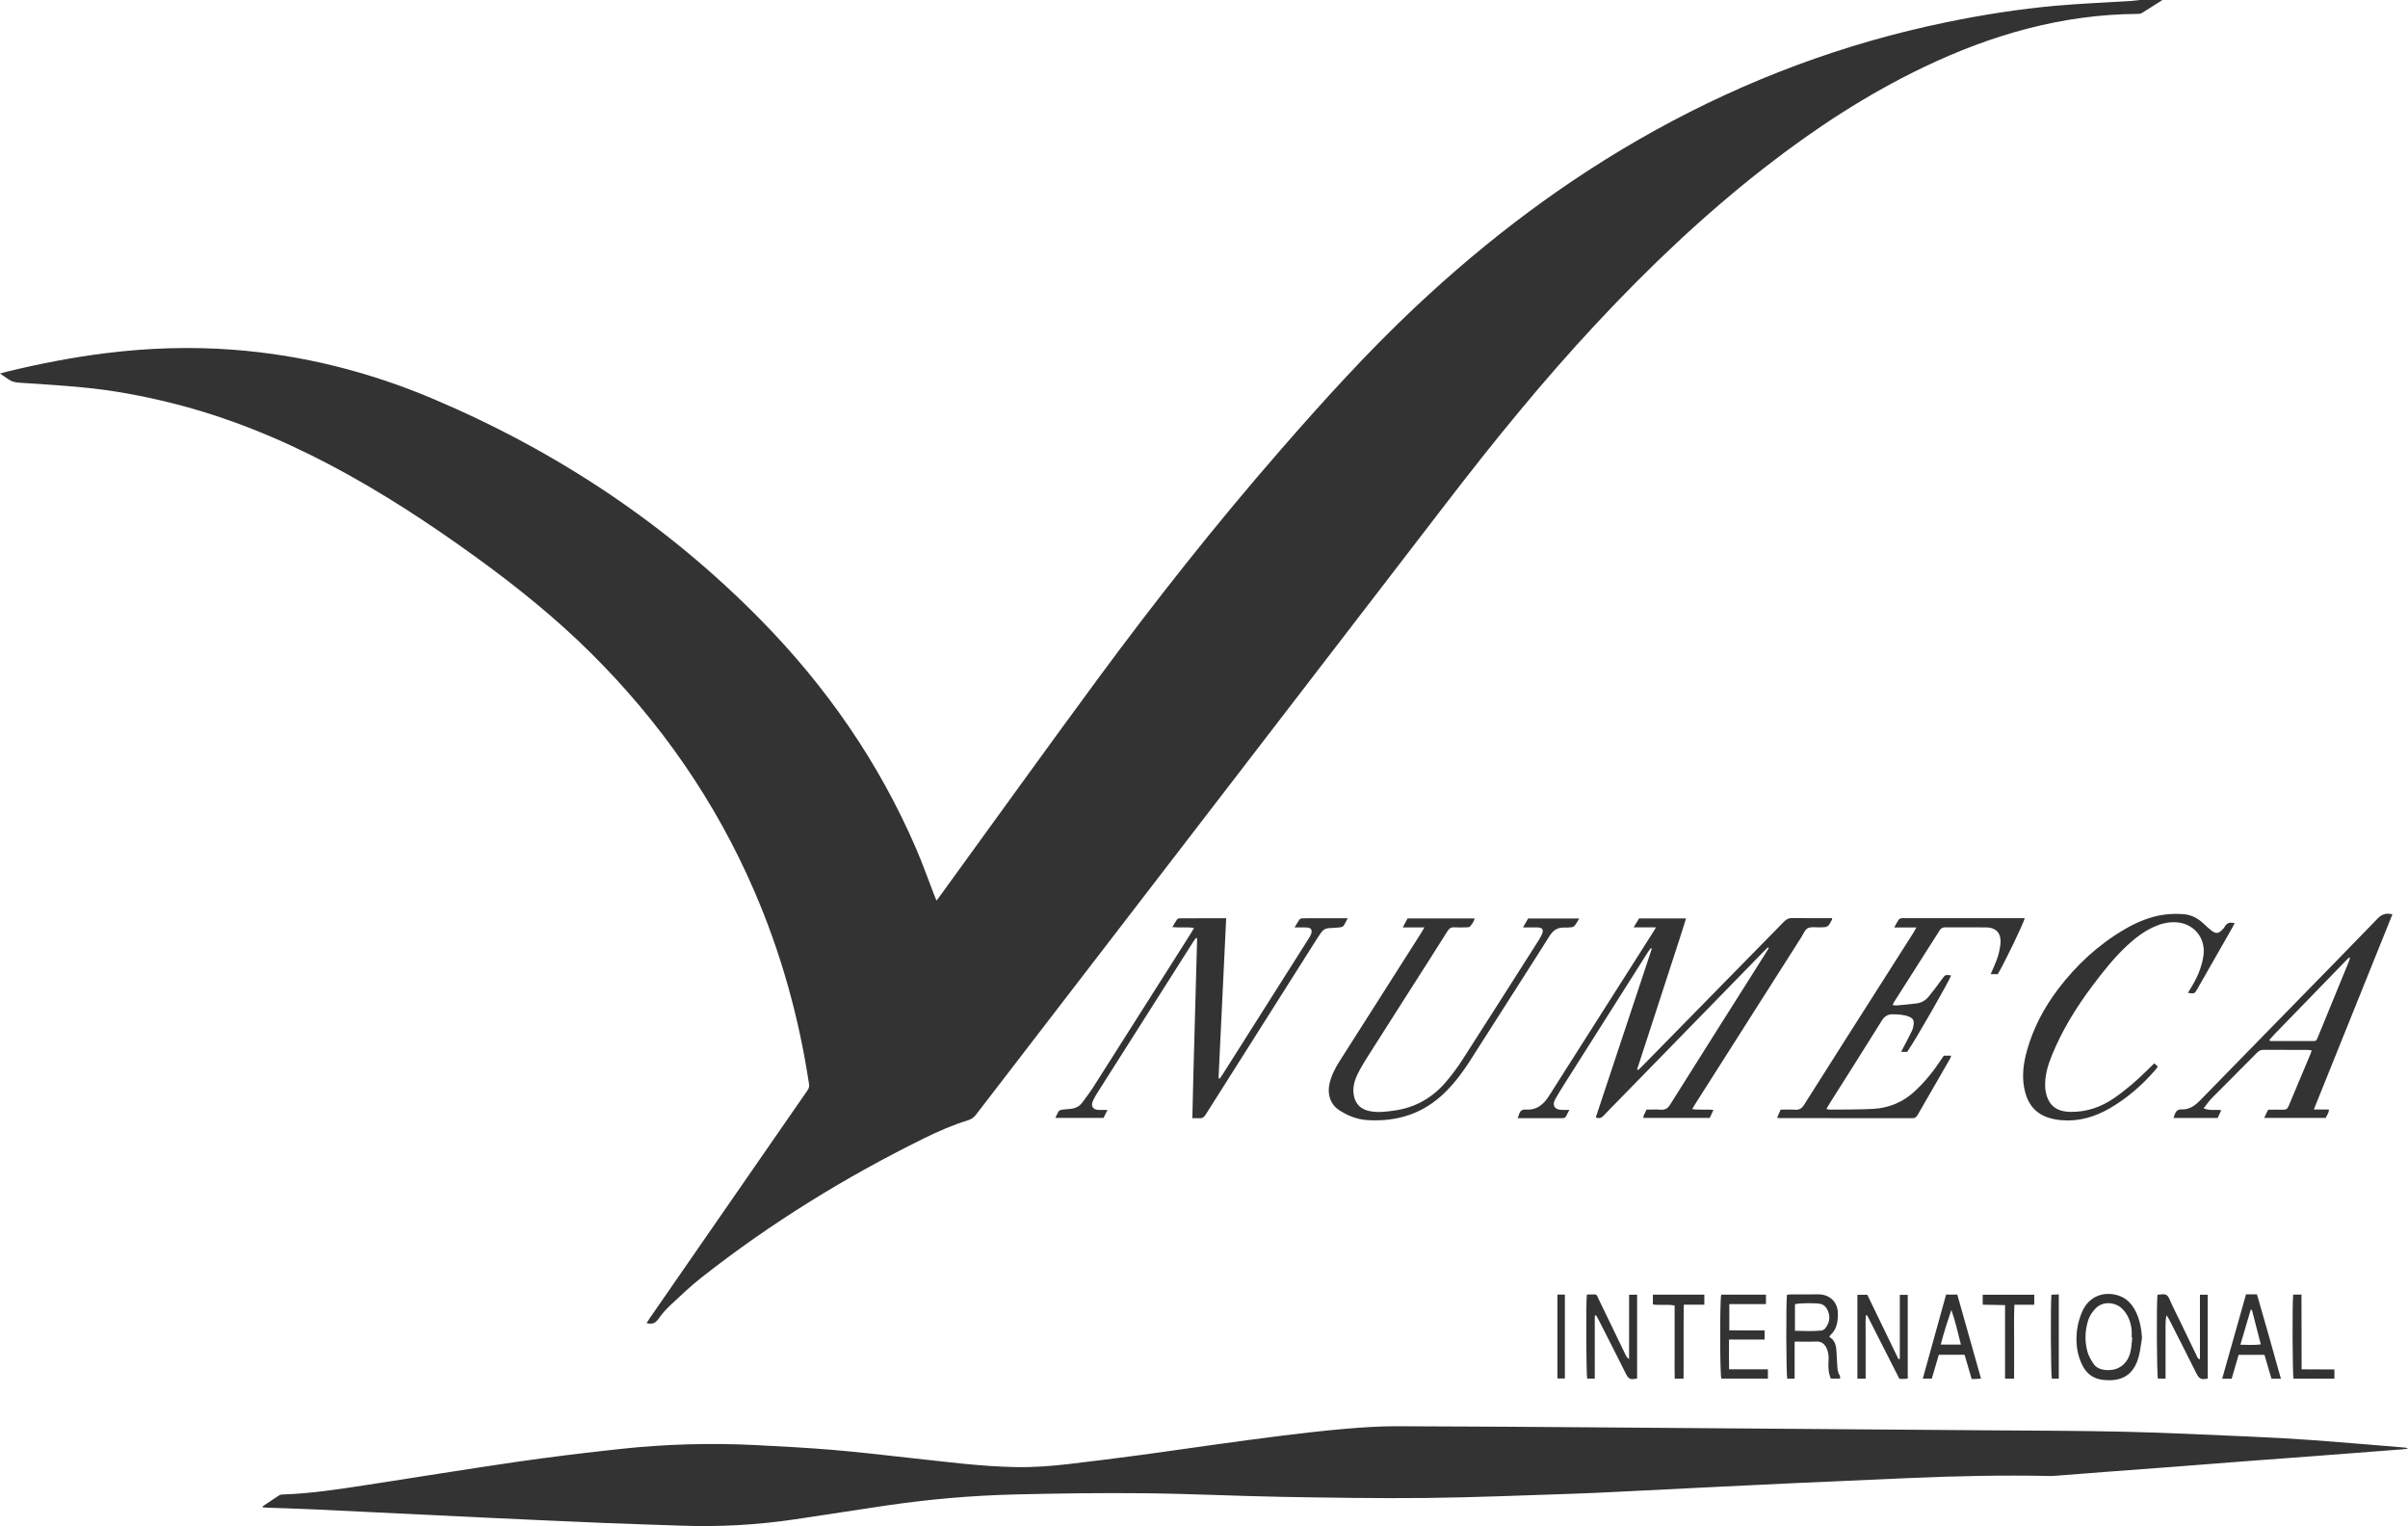 <?xml version="1.0" encoding="utf-8"?>
<!-- Generator: Adobe Illustrator 24.0.1, SVG Export Plug-In . SVG Version: 6.00 Build 0)  -->
<svg version="1.1" id="Layer_1" xmlns="http://www.w3.org/2000/svg" xmlns:xlink="http://www.w3.org/1999/xlink" x="0px" y="0px"
	 width="118.361px" height="75px" viewBox="0 0 118.361 75" style="enable-background:new 0 0 118.361 75;" xml:space="preserve"
	>
<style type="text/css">
	.st0{fill:#333333;}
</style>
<g>
	<path class="st0" d="M106.29,0c-0.338,0.215-0.673,0.432-1.014,0.642c-0.055,0.034-0.133,0.041-0.2,0.041
		c-3.708,0.023-7.174,1.019-10.494,2.605c-2.791,1.333-5.361,3.016-7.798,4.91
		c-3.003,2.334-5.749,4.948-8.341,7.726c-2.614,2.803-5.027,5.773-7.361,8.811
		c-7.699,10.021-15.409,20.032-23.113,30.05c-0.107,0.139-0.229,0.221-0.395,0.272
		c-0.743,0.228-1.455,0.539-2.151,0.882c-3.876,1.91-7.537,4.166-10.935,6.837
		c-0.527,0.414-1.015,0.878-1.506,1.336c-0.228,0.213-0.444,0.449-0.62,0.706
		c-0.149,0.216-0.316,0.271-0.581,0.207c0.054-0.086,0.101-0.165,0.153-0.24c2.293-3.312,4.587-6.625,6.881-9.937
		c0.288-0.416,0.575-0.833,0.865-1.247c0.067-0.096,0.107-0.187,0.088-0.313c-0.494-3.275-1.372-6.44-2.685-9.482
		c-1.919-4.444-4.633-8.34-8.068-11.742c-1.74-1.723-3.642-3.251-5.622-4.685
		c-2.298-1.664-4.667-3.215-7.18-4.538c-2.477-1.304-5.054-2.354-7.775-3.033
		c-1.431-0.357-2.878-0.627-4.346-0.767c-1.05-0.1-2.103-0.168-3.155-0.235c-0.21-0.013-0.389-0.06-0.554-0.188
		C0.275,18.536,0.157,18.465,0,18.358c0.135-0.038,0.221-0.065,0.309-0.086c1.635-0.399,3.286-0.718,4.957-0.924
		c2.066-0.254,4.138-0.318,6.214-0.16c3.42,0.261,6.705,1.095,9.855,2.433
		c6.049,2.569,11.432,6.139,16.048,10.832c3.229,3.283,5.819,7.012,7.647,11.251
		c0.321,0.744,0.59,1.509,0.883,2.265c0.033,0.086,0.069,0.171,0.119,0.292c0.089-0.12,0.156-0.208,0.222-0.299
		c2.573-3.542,5.126-7.098,7.724-10.622c2.842-3.855,5.813-7.61,8.96-11.222c2.109-2.421,4.264-4.799,6.603-7.003
		c3.584-3.376,7.488-6.317,11.801-8.703c4.509-2.494,9.281-4.281,14.331-5.32
		c1.777-0.366,3.567-0.648,5.374-0.81c1.232-0.11,2.47-0.158,3.706-0.236C104.899,0.037,105.045,0.016,105.192,0
		C105.558,0,105.924,0,106.29,0z"/>
	<path class="st0" d="M12.908,74.03c0.273-0.183,0.544-0.369,0.821-0.547c0.047-0.03,0.115-0.037,0.174-0.039
		c1.363-0.044,2.707-0.251,4.051-0.456c2.498-0.382,4.992-0.792,7.493-1.154c1.681-0.243,3.37-0.446,5.059-0.628
		c2.205-0.238,4.419-0.3,6.636-0.189c1.262,0.064,2.525,0.132,3.785,0.236c1.242,0.103,2.48,0.253,3.719,0.386
		c1.759,0.188,3.514,0.428,5.287,0.46c0.874,0.016,1.743-0.05,2.61-0.151c1.194-0.139,2.388-0.292,3.58-0.451
		c1.157-0.154,2.312-0.327,3.469-0.486c1.131-0.155,2.262-0.314,3.395-0.453c1.047-0.128,2.095-0.251,3.145-0.341
		c0.833-0.071,1.671-0.128,2.507-0.126c3.523,0.007,7.047,0.035,10.57,0.061
		c6.105,0.044,12.21,0.09,18.314,0.138c2.311,0.018,4.623,0.019,6.933,0.072
		c2.04,0.047,4.078,0.149,6.117,0.237c1.045,0.045,2.09,0.101,3.134,0.177c1.513,0.11,3.024,0.243,4.536,0.367
		c0.021,0.002,0.041,0.016,0.121,0.05c-0.132,0.016-0.204,0.028-0.277,0.033
		c-1.538,0.119-3.077,0.238-4.616,0.354c-1.026,0.078-2.052,0.151-3.078,0.229
		c-1.26,0.096-2.521,0.197-3.781,0.293c-1.017,0.078-2.034,0.151-3.052,0.228
		c-0.808,0.061-1.617,0.126-2.425,0.188c-0.122,0.009-0.244,0.021-0.366,0.018
		c-2.294-0.047-4.587,0.001-6.879,0.099c-1.908,0.081-3.816,0.167-5.723,0.254c-1.211,0.055-2.421,0.115-3.632,0.174
		c-1.629,0.08-3.257,0.163-4.886,0.243c-0.801,0.039-1.603,0.081-2.404,0.106c-2.388,0.076-4.776,0.179-7.165,0.205
		c-2.372,0.025-4.744-0.014-7.116-0.056c-2.232-0.04-4.463-0.153-6.695-0.176
		c-2.127-0.022-4.256,0.007-6.383,0.059c-2.128,0.051-4.247,0.238-6.354,0.548
		c-1.483,0.218-2.963,0.453-4.446,0.673c-1.868,0.278-3.746,0.382-5.633,0.312
		c-1.272-0.047-2.545-0.081-3.817-0.134c-1.856-0.077-3.711-0.164-5.566-0.249
		c-1.159-0.053-2.317-0.111-3.475-0.167c-1.724-0.084-3.449-0.17-5.173-0.25
		c-0.74-0.034-1.481-0.054-2.222-0.081c-0.092-0.003-0.184-0.01-0.276-0.015
		C12.916,74.065,12.912,74.047,12.908,74.03z"/>
	<path class="st0" d="M81.399,45.575c-0.39,0-0.718,0-1.101,0c0.103-0.17,0.183-0.301,0.267-0.44
		c0.759,0,1.515,0,2.31,0c-0.389,1.255-0.805,2.488-1.204,3.726c-0.397,1.232-0.8,2.462-1.201,3.692
		c0.018,0.01,0.036,0.021,0.054,0.031c0.066-0.064,0.134-0.126,0.199-0.192c2.322-2.365,4.645-4.729,6.964-7.097
		c0.117-0.12,0.233-0.181,0.407-0.178c0.575,0.011,1.151,0.004,1.727,0.004c0.076,0,0.153,0,0.227,0
		c0.003,0.038,0.011,0.059,0.004,0.071c-0.204,0.381-0.205,0.378-0.636,0.382c-0.19,0.002-0.41-0.038-0.562,0.043
		c-0.142,0.076-0.215,0.285-0.313,0.439c-1.732,2.722-3.463,5.444-5.195,8.166
		c-0.051,0.08-0.099,0.161-0.172,0.281c0.358,0.057,0.686,0.002,1.046,0.043
		c-0.067,0.145-0.123,0.268-0.181,0.393c-1.093,0-2.173,0-3.264,0c-0.003-0.154,0.103-0.256,0.152-0.409
		c0.236,0,0.471-0.014,0.703,0.004c0.218,0.017,0.344-0.062,0.462-0.25c1.521-2.422,3.051-4.838,4.578-7.256
		c0.091-0.145,0.182-0.291,0.273-0.436c-0.014-0.013-0.029-0.025-0.043-0.038
		c-0.07,0.069-0.141,0.136-0.209,0.206c-2.351,2.409-4.702,4.819-7.054,7.229
		c-0.274,0.281-0.551,0.559-0.821,0.844c-0.101,0.107-0.207,0.149-0.378,0.08c0.918-2.764,1.836-5.527,2.754-8.29
		c-0.018-0.009-0.036-0.017-0.053-0.025c-0.044,0.059-0.091,0.116-0.13,0.177c-1.4,2.21-2.8,4.42-4.198,6.63
		c-0.126,0.199-0.246,0.401-0.362,0.606c-0.169,0.298-0.049,0.515,0.293,0.532
		c0.119,0.006,0.239,0.001,0.397,0.001c-0.062,0.119-0.112,0.208-0.155,0.3c-0.039,0.083-0.102,0.107-0.189,0.106
		c-0.723-0.002-1.447-0.001-2.198-0.001c0.031-0.082,0.056-0.142,0.076-0.204c0.052-0.164,0.152-0.232,0.332-0.218
		c0.43,0.034,0.76-0.164,1.01-0.495c0.147-0.194,0.269-0.407,0.4-0.612c1.596-2.509,3.192-5.017,4.787-7.526
		C81.258,45.809,81.31,45.721,81.399,45.575z"/>
	<path class="st0" d="M94.199,45.579c-0.377,0-0.71,0-1.091,0c0.088-0.158,0.145-0.273,0.215-0.379
		c0.025-0.037,0.08-0.059,0.126-0.073c0.04-0.012,0.086-0.004,0.13-0.004c1.927,0,3.855,0,5.782,0
		c0.052,0,0.104,0,0.157,0c-0.021,0.192-1.012,2.247-1.323,2.751c-0.105,0-0.214,0-0.347,0
		c0.074-0.17,0.138-0.321,0.204-0.471c0.135-0.305,0.231-0.62,0.269-0.952c0.009-0.078,0.016-0.157,0.013-0.235
		c-0.014-0.365-0.211-0.581-0.573-0.631c-0.052-0.007-0.104-0.009-0.157-0.009
		c-0.663-0.001-1.326,0.002-1.988-0.003c-0.127-0.001-0.207,0.04-0.276,0.149c-0.747,1.179-1.498,2.354-2.247,3.531
		c-0.022,0.035-0.036,0.075-0.066,0.138c0.077,0.009,0.134,0.026,0.188,0.021c0.329-0.029,0.659-0.057,0.987-0.099
		c0.242-0.031,0.449-0.15,0.601-0.34c0.224-0.278,0.441-0.562,0.65-0.851c0.16-0.221,0.153-0.226,0.448-0.189
		c-0.035,0.186-1.734,3.152-2.156,3.76c-0.086,0-0.18,0-0.296,0c0.035-0.071,0.064-0.131,0.095-0.19
		c0.14-0.271,0.287-0.538,0.419-0.813c0.052-0.108,0.086-0.23,0.099-0.348c0.022-0.21-0.043-0.304-0.239-0.382
		c-0.247-0.098-0.506-0.107-0.769-0.115c-0.278-0.008-0.431,0.106-0.576,0.341
		c-0.836,1.349-1.69,2.687-2.537,4.028c-0.054,0.085-0.103,0.174-0.17,0.287c0.088,0.015,0.137,0.031,0.185,0.03
		c0.706-0.009,1.413,0.002,2.118-0.036c0.781-0.043,1.471-0.333,2.05-0.874c0.501-0.467,0.927-0.994,1.301-1.566
		c0.038-0.058,0.078-0.114,0.119-0.175c0.116,0,0.228,0,0.364,0c-0.024,0.062-0.038,0.116-0.065,0.163
		c-0.526,0.914-1.056,1.827-1.581,2.742c-0.062,0.107-0.124,0.169-0.261,0.168c-2.18-0.004-4.361-0.004-6.541-0.005
		c-0.025,0-0.051-0.008-0.11-0.018c0.058-0.133,0.112-0.257,0.174-0.398c0.241,0,0.476-0.013,0.709,0.004
		c0.208,0.015,0.33-0.062,0.441-0.239c1.211-1.917,2.43-3.828,3.647-5.741c0.571-0.897,1.142-1.795,1.713-2.693
		C94.083,45.786,94.127,45.704,94.199,45.579z"/>
	<path class="st0" d="M54.436,54.547c-0.074,0.15-0.131,0.265-0.193,0.391c-0.777,0-1.551,0-2.368,0
		c0.058-0.119,0.101-0.23,0.164-0.326c0.027-0.041,0.097-0.068,0.151-0.076c0.138-0.021,0.278-0.026,0.416-0.04
		c0.246-0.023,0.453-0.119,0.601-0.325c0.177-0.248,0.368-0.488,0.531-0.745c1.601-2.516,3.197-5.035,4.794-7.553
		c0.05-0.079,0.095-0.161,0.158-0.27c-0.36-0.058-0.696-0.002-1.064-0.041c0.085-0.143,0.149-0.263,0.228-0.374
		c0.025-0.035,0.088-0.06,0.133-0.06c0.749-0.004,1.497-0.003,2.284-0.003
		c-0.126,2.635-0.251,5.249-0.376,7.863c0.017,0.006,0.033,0.013,0.05,0.019c0.039-0.05,0.082-0.098,0.116-0.151
		c1.424-2.246,2.848-4.493,4.27-6.74c0.042-0.066,0.084-0.134,0.111-0.206c0.076-0.21,0.004-0.321-0.218-0.331
		c-0.18-0.008-0.36-0.002-0.589-0.002c0.094-0.157,0.156-0.279,0.237-0.387c0.029-0.039,0.104-0.063,0.158-0.063
		c0.723-0.004,1.447-0.003,2.215-0.003c-0.08,0.148-0.133,0.274-0.212,0.382
		c-0.032,0.044-0.117,0.062-0.181,0.069c-0.182,0.019-0.364,0.027-0.547,0.038
		c-0.16,0.01-0.281,0.09-0.369,0.218c-0.1,0.143-0.194,0.289-0.287,0.436
		c-1.797,2.836-3.594,5.671-5.387,8.51c-0.086,0.136-0.182,0.194-0.338,0.178
		c-0.093-0.009-0.187-0.002-0.316-0.002c0.064-2.967,0.162-5.905,0.235-8.843
		c-0.018-0.005-0.037-0.009-0.055-0.014c-0.044,0.059-0.092,0.116-0.131,0.178
		c-1.567,2.466-3.133,4.931-4.697,7.398c-0.084,0.132-0.167,0.267-0.231,0.41
		c-0.129,0.285-0.016,0.457,0.298,0.466C54.146,54.55,54.267,54.547,54.436,54.547z"/>
	<path class="st0" d="M70.014,45.578c-0.378,0-0.698,0-1.065,0c0.092-0.17,0.164-0.303,0.239-0.442
		c1.098,0,2.186,0,3.289,0c-0.022,0.164-0.129,0.279-0.221,0.396c-0.028,0.036-0.11,0.04-0.168,0.041
		c-0.2,0.005-0.402,0.012-0.601-0.001c-0.16-0.01-0.252,0.052-0.336,0.186c-0.66,1.047-1.327,2.09-1.993,3.133
		c-0.651,1.022-1.305,2.042-1.952,3.066c-0.168,0.265-0.33,0.535-0.468,0.816c-0.167,0.34-0.268,0.702-0.187,1.087
		c0.086,0.41,0.344,0.652,0.751,0.74c0.418,0.091,0.835,0.034,1.248-0.025c1.038-0.148,1.889-0.644,2.557-1.445
		c0.278-0.334,0.542-0.684,0.777-1.05c1.212-1.884,2.412-3.776,3.616-5.665c0.098-0.154,0.2-0.308,0.279-0.472
		c0.121-0.249,0.049-0.361-0.224-0.367c-0.216-0.004-0.432-0.001-0.696-0.001c0.101-0.173,0.181-0.311,0.255-0.437
		c0.839,0,1.654,0,2.509,0c-0.084,0.138-0.142,0.254-0.221,0.352c-0.036,0.046-0.113,0.074-0.175,0.081
		c-0.121,0.015-0.244,0.014-0.366,0.012c-0.323-0.005-0.537,0.158-0.701,0.422c-0.313,0.503-0.634,1.002-0.953,1.502
		c-0.985,1.543-1.97,3.086-2.955,4.629c-0.348,0.545-0.735,1.06-1.194,1.518
		c-1.068,1.068-2.373,1.487-3.856,1.391c-0.504-0.033-0.968-0.217-1.389-0.496
		c-0.413-0.274-0.584-0.763-0.463-1.294c0.09-0.396,0.271-0.753,0.487-1.093c1.334-2.096,2.668-4.192,4.002-6.288
		C69.888,45.796,69.933,45.714,70.014,45.578z"/>
	<path class="st0" d="M113.732,54.526c0.28,0,0.503,0,0.745,0c-0.009,0.171-0.102,0.277-0.163,0.411
		c-0.996,0-1.993,0-3.023,0c0.069-0.143,0.129-0.265,0.196-0.403c0.249,0,0.492-0.004,0.735,0.002
		c0.126,0.003,0.208-0.029,0.262-0.159c0.364-0.877,0.735-1.752,1.103-2.627c0.016-0.038,0.019-0.081,0.031-0.137
		c-0.083-0.007-0.15-0.017-0.218-0.017c-0.706-0.001-1.413,0.001-2.119-0.003
		c-0.13-0.001-0.23,0.029-0.325,0.125c-0.742,0.75-1.492,1.492-2.233,2.243
		c-0.144,0.146-0.26,0.32-0.408,0.505c0.294,0.132,0.568,0.051,0.866,0.093
		c-0.062,0.136-0.118,0.258-0.176,0.383c-0.726,0-1.439,0-2.171,0c0.023-0.066,0.042-0.121,0.061-0.175
		c0.058-0.161,0.152-0.256,0.344-0.247c0.392,0.019,0.671-0.205,0.927-0.467c1.487-1.522,2.974-3.043,4.462-4.565
		c1.414-1.447,2.833-2.889,4.237-4.345c0.209-0.217,0.418-0.285,0.731-0.211
		C116.318,48.116,115.031,51.29,113.732,54.526z M115.516,47.067c-0.045,0.004-0.067-0.001-0.076,0.008
		c-1.208,1.242-2.414,2.484-3.62,3.728c-0.091,0.093-0.176,0.192-0.263,0.289
		c-0.004,0.004-0.001,0.016,0.001,0.024c0.002,0.008,0.007,0.015,0.02,0.045c0.076,0,0.162,0,0.248,0
		c0.583,0,1.166,0.001,1.75-0.001c0.296-0.001,0.265,0.026,0.378-0.249c0.492-1.199,0.985-2.398,1.476-3.597
		C115.462,47.236,115.485,47.156,115.516,47.067z"/>
	<path class="st0" d="M109.837,45.372c-0.043,0.084-0.074,0.154-0.112,0.22c-0.575,1.007-1.15,2.013-1.725,3.019
		c-0.131,0.228-0.132,0.228-0.457,0.184c0.048-0.079,0.091-0.151,0.135-0.223c0.311-0.5,0.548-1.03,0.63-1.619
		c0.121-0.865-0.487-1.589-1.362-1.63c-0.383-0.018-0.743,0.074-1.089,0.232c-0.481,0.22-0.895,0.537-1.282,0.893
		c-0.65,0.6-1.196,1.292-1.724,1.996c-0.798,1.063-1.494,2.187-1.996,3.424c-0.191,0.471-0.337,0.953-0.329,1.469
		c0.001,0.078,0.003,0.157,0.015,0.235c0.107,0.706,0.499,1.059,1.224,1.07c0.782,0.012,1.493-0.227,2.136-0.667
		c0.606-0.415,1.156-0.897,1.677-1.414c0.099-0.098,0.198-0.195,0.31-0.305c0.059,0.052,0.114,0.101,0.177,0.158
		c-0.043,0.059-0.074,0.11-0.112,0.154c-0.649,0.751-1.386,1.396-2.248,1.896
		c-0.735,0.426-1.517,0.657-2.371,0.588c-0.224-0.018-0.451-0.06-0.663-0.131c-0.692-0.23-1.041-0.752-1.173-1.443
		c-0.121-0.632-0.034-1.25,0.137-1.86c0.308-1.096,0.831-2.086,1.514-2.991c0.903-1.196,1.984-2.198,3.281-2.957
		c0.614-0.359,1.265-0.632,1.974-0.724c0.309-0.04,0.627-0.045,0.938-0.019c0.374,0.031,0.698,0.204,0.972,0.465
		c0.132,0.126,0.267,0.252,0.413,0.36c0.189,0.14,0.317,0.123,0.485-0.041c0.05-0.049,0.101-0.1,0.134-0.16
		C109.45,45.363,109.599,45.301,109.837,45.372z"/>
	<path class="st0" d="M78.388,64.657c0,1.026,0,2.052,0,3.094c-0.138,0-0.255,0-0.371,0
		c-0.051-0.195-0.068-3.756-0.016-4.132c0.121-0.002,0.248-0.007,0.376-0.007c0.127,0,0.143,0.111,0.183,0.194
		c0.312,0.643,0.623,1.286,0.933,1.93c0.14,0.29,0.279,0.581,0.421,0.871c0.033,0.066,0.074,0.128,0.161,0.181
		c0-1.047,0-2.094,0-3.159c0.147,0,0.263,0,0.394,0c0,1.377,0,2.742,0,4.121c-0.06,0.007-0.11,0.009-0.16,0.018
		c-0.194,0.034-0.293-0.057-0.378-0.229c-0.445-0.898-0.903-1.789-1.357-2.683c-0.038-0.074-0.081-0.145-0.121-0.218
		C78.432,64.644,78.41,64.65,78.388,64.657z"/>
	<path class="st0" d="M93.382,66.78c0-1.042,0-2.083,0-3.147c0.141,0,0.256,0,0.39,0c0,1.37,0,2.734,0,4.115
		c-0.074,0.007-0.141,0.017-0.208,0.019c-0.06,0.002-0.121-0.004-0.204-0.008
		c-0.527-1.038-1.057-2.081-1.587-3.124c-0.022,0.005-0.043,0.01-0.065,0.015
		c-0.015,0.343-0.004,0.687-0.006,1.03c-0.002,0.34-0,0.68-0,1.02c0,0.346,0,0.693,0,1.053
		c-0.153,0-0.27,0-0.404,0c0-1.375,0-2.74,0-4.123c0.159,0,0.311,0,0.486,0c0.507,1.048,1.019,2.105,1.53,3.162
		C93.337,66.787,93.359,66.784,93.382,66.78z"/>
	<path class="st0" d="M108.134,66.802c0-1.067,0-2.111,0-3.174c0.136,0,0.252,0,0.384,0c0,1.375,0,2.74,0,4.12
		c-0.048,0.007-0.089,0.011-0.13,0.018c-0.214,0.041-0.323-0.061-0.417-0.251c-0.44-0.891-0.895-1.774-1.345-2.66
		c-0.038-0.075-0.08-0.147-0.143-0.215c-0.06,0.346-0.033,0.689-0.038,1.031
		c-0.005,0.34-0.001,0.68-0.001,1.02c0,0.347,0,0.694,0,1.058c-0.142,0-0.259,0-0.376,0
		c-0.054-0.188-0.074-3.695-0.021-4.122c0.069-0.006,0.145-0.008,0.219-0.018c0.178-0.025,0.284,0.039,0.36,0.213
		c0.171,0.391,0.367,0.771,0.552,1.156c0.261,0.542,0.521,1.084,0.784,1.625
		C107.996,66.673,108.009,66.768,108.134,66.802z"/>
	<path class="st0" d="M89.921,65.703c0.254,0.151,0.324,0.39,0.343,0.65c0.018,0.243,0.03,0.487,0.042,0.73
		c0.009,0.175,0.016,0.347,0.117,0.502c0.025,0.038,0.017,0.096,0.027,0.165c-0.16,0-0.303,0-0.456,0
		c-0.127-0.279-0.136-0.572-0.115-0.868c0.015-0.212-0.002-0.416-0.09-0.613c-0.103-0.23-0.259-0.353-0.526-0.341
		c-0.337,0.015-0.675,0.004-1.051,0.004c0,0.622,0,1.217,0,1.822c-0.148,0-0.257,0-0.363,0
		c-0.053-0.21-0.065-3.812-0.013-4.122c0.061-0.007,0.127-0.02,0.194-0.02c0.444-0.002,0.888,0.006,1.333-0.003
		c0.499-0.01,0.965,0.312,0.974,0.929c0.006,0.408-0.048,0.782-0.366,1.073
		C89.947,65.631,89.939,65.667,89.921,65.703z M88.227,65.399c0.446,0.014,0.878,0.031,1.31-0.013
		c0.068-0.007,0.148-0.063,0.191-0.121c0.184-0.245,0.248-0.517,0.133-0.812c-0.065-0.166-0.162-0.307-0.345-0.368
		c-0.174-0.058-1.098-0.056-1.289,0.009C88.227,64.519,88.227,64.944,88.227,65.399z"/>
	<path class="st0" d="M105.284,65.766c-0.049,0.291-0.078,0.588-0.151,0.873c-0.264,1.024-0.937,1.261-1.752,1.175
		c-0.469-0.05-0.808-0.286-1.023-0.712c-0.273-0.542-0.335-1.119-0.269-1.705c0.035-0.315,0.127-0.635,0.252-0.927
		c0.31-0.726,1.012-1.037,1.768-0.809c0.409,0.123,0.677,0.415,0.866,0.785
		C105.162,64.81,105.27,65.327,105.284,65.766z M104.808,65.734c-0.01-0.001-0.019-0.002-0.029-0.003
		c0-0.122,0.01-0.245-0.002-0.365c-0.04-0.401-0.174-0.761-0.466-1.052c-0.305-0.305-0.936-0.411-1.317-0.001
		c-0.164,0.176-0.294,0.365-0.362,0.596c-0.149,0.504-0.166,1.016-0.027,1.521c0.056,0.204,0.173,0.396,0.289,0.577
		c0.129,0.203,0.34,0.291,0.575,0.317c0.624,0.07,1.106-0.267,1.25-0.892
		C104.771,66.204,104.779,65.967,104.808,65.734z"/>
	<path class="st0" d="M112.114,67.755c-0.174,0-0.303,0-0.464,0c-0.112-0.382-0.226-0.771-0.345-1.174
		c-0.419,0-0.833,0-1.269,0c-0.114,0.391-0.227,0.78-0.342,1.174c-0.155,0-0.292,0-0.467,0
		c0.393-1.389,0.78-2.757,1.172-4.145c0.102,0,0.187,0,0.272,0c0.078,0,0.156,0,0.266,0
		C111.339,64.978,111.717,66.348,112.114,67.755z M110.122,66.085c0.361,0.003,0.667,0.026,1.004-0.016
		c-0.151-0.587-0.294-1.142-0.437-1.698c-0.02,0-0.041,0-0.061,0
		C110.465,64.925,110.301,65.478,110.122,66.085z"/>
	<path class="st0" d="M86.802,64.088c-0.607,0-1.196,0-1.801,0c0,0.437,0,0.843,0,1.287
		c0.285,0.003,0.569,0.007,0.852,0.009c0.287,0.002,0.574,0,0.883,0c0,0.149,0,0.282,0,0.446
		c-0.571,0-1.141,0-1.749,0c-0.004,0.496-0.005,0.961,0.003,1.462c0.644,0,1.268,0,1.908,0c0,0.17,0,0.304,0,0.457
		c-0.768,0-1.53,0-2.29,0c-0.071-0.208-0.077-3.873-0.004-4.125c0.724,0,1.452,0,2.199,0
		C86.802,63.767,86.802,63.901,86.802,64.088z"/>
	<path class="st0" d="M95.657,63.621c0.19,0,0.353,0,0.55,0c0.386,1.365,0.773,2.734,1.166,4.126
		c-0.098,0.009-0.164,0.017-0.23,0.02c-0.069,0.003-0.138,0.001-0.229,0.001c-0.117-0.398-0.231-0.787-0.348-1.188
		c-0.419,0-0.825,0-1.267,0c-0.111,0.378-0.225,0.767-0.344,1.17c-0.14,0-0.274,0-0.443,0
		C94.897,66.364,95.277,64.994,95.657,63.621z M96.385,66.077c-0.152-0.598-0.276-1.157-0.47-1.702
		c-0.19,0.562-0.372,1.116-0.52,1.702C95.733,66.077,96.034,66.077,96.385,66.077z"/>
	<path class="st0" d="M99,67.754c-0.164,0-0.29,0-0.445,0c0-1.202,0-2.392,0-3.615
		c-0.378-0.008-0.73-0.015-1.099-0.022c0-0.173,0-0.324,0-0.49c0.848,0,1.68,0,2.534,0c0,0.155,0,0.305,0,0.494
		c-0.316,0-0.633,0-0.976,0c-0.028,0.633-0.01,1.231-0.013,1.828C98.997,66.539,99,67.131,99,67.754z"/>
	<path class="st0" d="M82.753,67.754c-0.16,0-0.278,0-0.435,0c-0.012-0.406-0.004-0.804-0.005-1.201
		c-0.001-0.392-0-0.784-0-1.177c0-0.4,0-0.799,0-1.22c-0.363-0.068-0.712,0.002-1.069-0.049
		c0-0.161,0-0.313,0-0.481c0.84,0,1.673,0,2.53,0c0,0.153,0,0.303,0,0.492c-0.323,0-0.648,0-1.01,0
		c-0.003,0.329-0.007,0.622-0.009,0.914c-0.002,0.305-0,0.61-0,0.915c0,0.296,0,0.593,0,0.889
		C82.753,67.134,82.753,67.429,82.753,67.754z"/>
	<path class="st0" d="M112.718,63.623c0.132,0,0.251,0,0.407,0c0.01,1.218-0.002,2.425,0.007,3.67
		c0.546,0.002,1.072,0.005,1.612,0.007c0,0.168,0,0.302,0,0.452c-0.68,0-1.346,0-2.01,0
		C112.683,67.556,112.668,63.991,112.718,63.623z"/>
	<path class="st0" d="M101.196,67.754c-0.124,0-0.234,0-0.341,0c-0.051-0.193-0.069-3.684-0.02-4.127
		c0.11-0.005,0.225-0.01,0.361-0.016C101.196,64.996,101.196,66.359,101.196,67.754z"/>
	<path class="st0" d="M76.553,63.623c0.129,0,0.238,0,0.366,0c0,1.375,0,2.737,0,4.122c-0.116,0-0.231,0-0.366,0
		C76.553,66.38,76.553,65.019,76.553,63.623z"/>
</g>
</svg>
